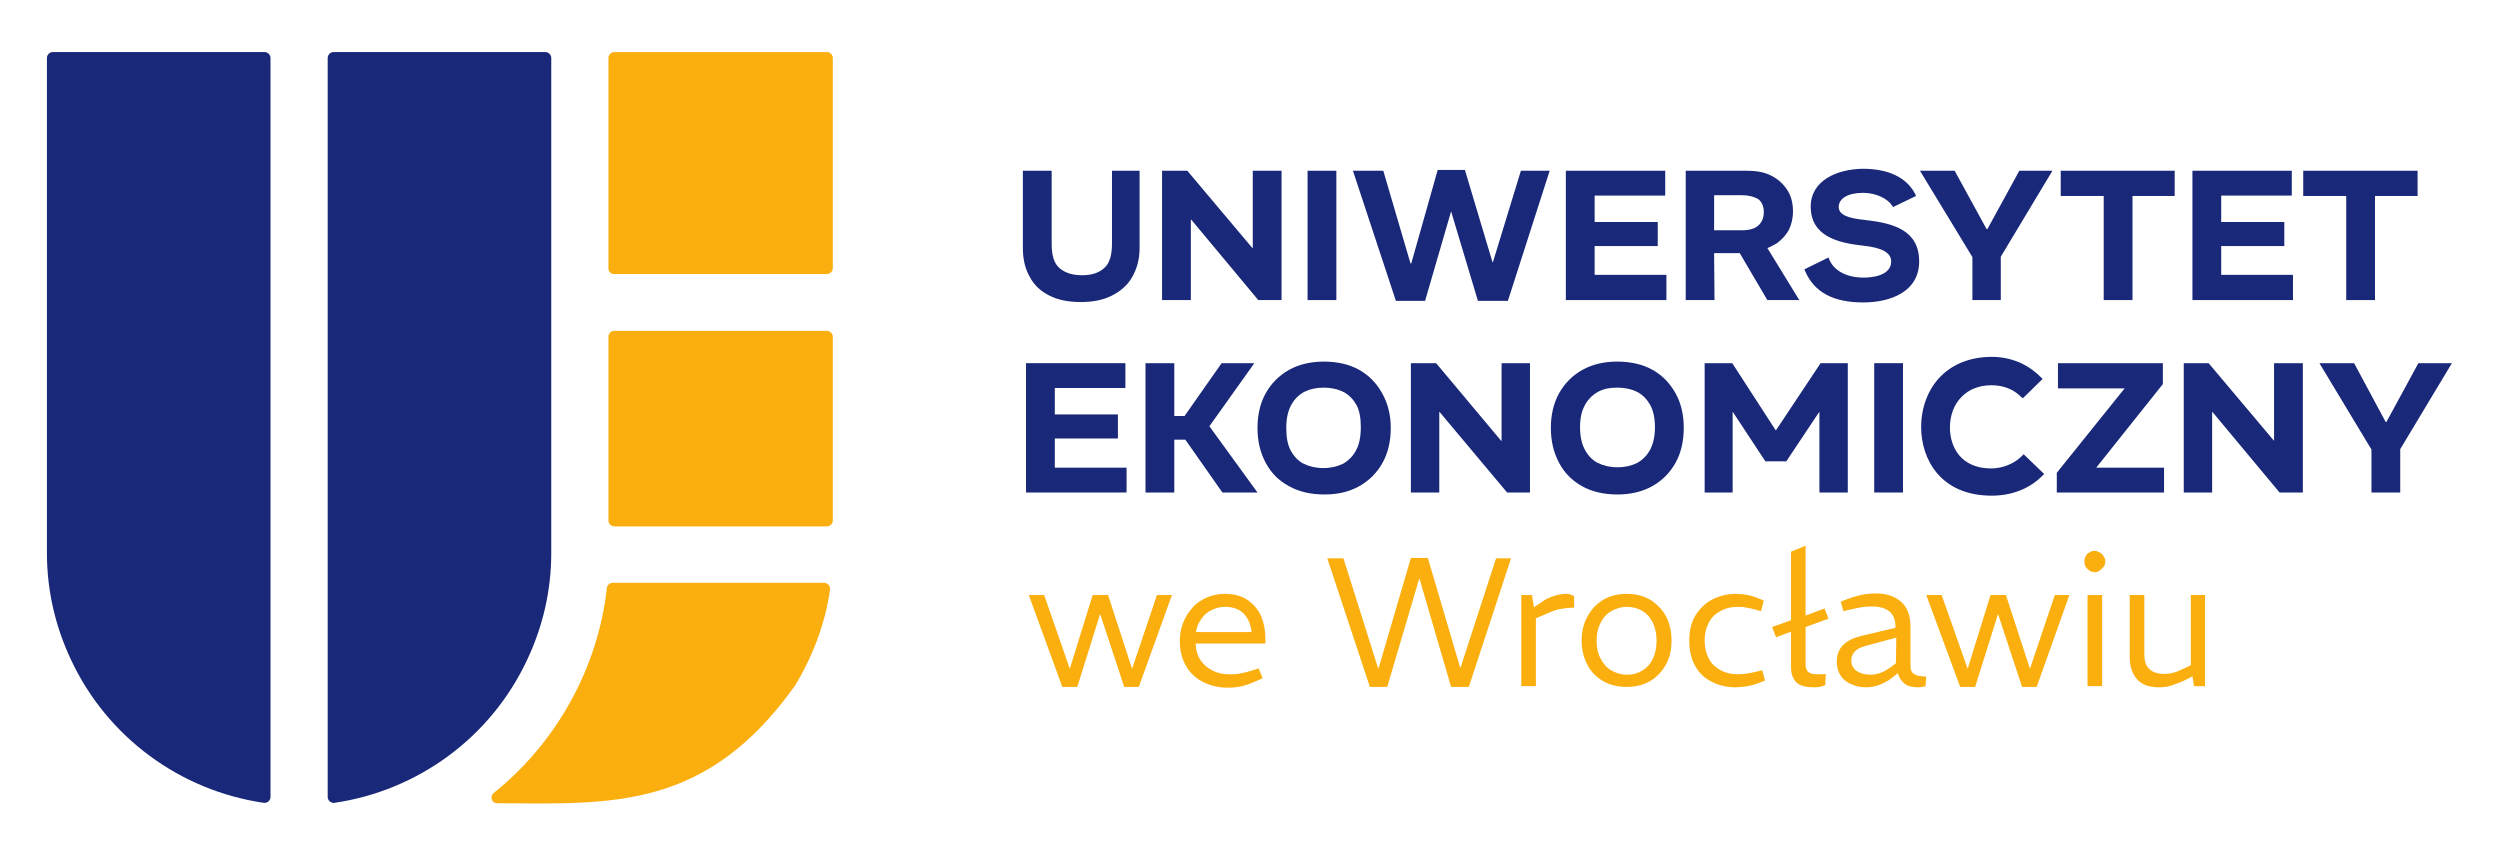 <?xml version="1.0" encoding="utf-8"?>
<!-- Generator: Adobe Illustrator 27.2.0, SVG Export Plug-In . SVG Version: 6.00 Build 0)  -->
<svg version="1.1" id="Logo" xmlns="http://www.w3.org/2000/svg" xmlns:xlink="http://www.w3.org/1999/xlink" x="0px" y="0px"
	 viewBox="0 0 634 216" style="enable-background:new 0 0 634 216;" xml:space="preserve">
<style type="text/css">
	.st0{fill:#192878;}
	.st1{fill:#FAAF0F;}
</style>
<g>
	<g>
		<g>
			<path class="st0" d="M266.2,75c2.2,1.1,4.9,1.6,7.9,1.6s5.6-0.5,7.8-1.6c2.2-1.1,4-2.6,5.2-4.7s1.9-4.5,1.9-7.4V43.3h-7v18.5
				c0,2.9-0.6,5-2,6.2c-1.3,1.2-3.2,1.8-5.6,1.8s-4.3-0.6-5.7-1.8c-1.4-1.2-2-3.2-2-6.2V43.3h-7.3v19.6c0,2.9,0.6,5.4,1.8,7.4
				C262.3,72.4,264,73.9,266.2,75z"/>
			<polygon class="st0" points="302,55.7 302.1,55.7 319.1,76.1 325,76.1 325,43.3 317.7,43.3 317.7,62.9 317.6,62.9 301.1,43.3 
				294.7,43.3 294.7,76.1 302,76.1 			"/>
			<rect x="331.6" y="43.3" class="st0" width="7.3" height="32.8"/>
			<polygon class="st0" points="361.4,76.3 368,53.6 368,53.6 374.8,76.3 382.4,76.3 393,43.3 385.7,43.3 378.6,66.5 378.5,66.5 
				371.5,43.1 364.6,43.1 357.9,66.8 357.7,66.8 350.8,43.3 343.1,43.3 354,76.3 			"/>
			<polygon class="st0" points="422.6,69.7 404.4,69.7 404.4,62.4 420.4,62.4 420.4,56.3 404.4,56.3 404.4,49.6 422.3,49.6 
				422.3,43.3 397.1,43.3 397.1,76.1 422.6,76.1 			"/>
			<path class="st0" d="M434.7,64.2h6c0.2,0,0.3,0,0.5,0l7,11.9h8.1l-8.1-13.2c0.8-0.3,1.7-0.8,2.4-1.2c1.2-0.9,2.2-1.9,3-3.3
				c0.7-1.4,1.1-3,1.1-4.8c0-2.2-0.5-4-1.5-5.5s-2.3-2.7-4.1-3.6s-3.8-1.2-6.2-1.2h-15.4v32.8h7.3L434.7,64.2L434.7,64.2z
				 M434.7,49.5h7c1.8,0,3.2,0.4,4.2,1c0.9,0.7,1.4,1.8,1.4,3.3s-0.5,2.6-1.4,3.4s-2.3,1.2-4.1,1.2h-7.1V49.5L434.7,49.5z"/>
			<polygon class="st0" points="500.2,76.1 507.4,76.1 507.4,65.1 520.5,43.3 512.1,43.3 504,58.1 503.8,58.1 495.7,43.3 
				486.9,43.3 500.2,65.2 			"/>
			<polygon class="st0" points="533.5,76.1 540.8,76.1 540.8,49.7 551.5,49.7 551.5,43.3 522.6,43.3 522.6,49.7 533.5,49.7 			"/>
			<polygon class="st0" points="563.3,62.4 579.3,62.4 579.3,56.3 563.3,56.3 563.3,49.6 581.2,49.6 581.2,43.3 556,43.3 556,76.1 
				581.5,76.1 581.5,69.7 563.3,69.7 			"/>
			<polygon class="st0" points="595,76.1 602.3,76.1 602.3,49.7 613.1,49.7 613.1,43.3 584.1,43.3 584.1,49.7 595,49.7 			"/>
			<polygon class="st0" points="285.4,98.4 285.4,92.1 260.2,92.1 260.2,124.9 285.7,124.9 285.7,118.6 267.5,118.6 267.5,111.2 
				283.5,111.2 283.5,105.1 267.5,105.1 267.5,98.4 			"/>
			<polygon class="st0" points="297.8,111.5 300.6,111.5 310,124.9 318.9,124.9 306.7,108.1 318.1,92.1 309.8,92.1 300.4,105.5 
				297.8,105.5 297.8,92.1 290.5,92.1 290.5,124.9 297.8,124.9 			"/>
			<path class="st0" d="M350.5,99.7c-1.4-2.5-3.3-4.5-5.8-5.9s-5.5-2.1-9-2.1c-3.3,0-6.3,0.7-8.8,2.1s-4.5,3.4-5.9,5.9
				s-2.1,5.5-2.1,8.8c0,3.4,0.7,6.3,2.1,8.9s3.3,4.5,5.9,5.9c2.5,1.4,5.5,2.1,9,2.1c3.4,0,6.3-0.7,8.8-2.1s4.5-3.4,5.9-5.9
				s2.1-5.5,2.1-8.9S351.9,102.2,350.5,99.7z M343.9,114.2c-0.8,1.5-1.9,2.6-3.3,3.4c-1.4,0.7-3.1,1.1-5,1.1s-3.6-0.4-5-1.1
				s-2.5-1.9-3.3-3.4s-1.1-3.4-1.1-5.7c0-2.3,0.4-4.2,1.2-5.7s1.9-2.6,3.3-3.4c1.4-0.7,3.1-1.1,5-1.1s3.6,0.4,5,1.1s2.5,1.9,3.3,3.3
				c0.8,1.5,1.1,3.4,1.1,5.6C345.1,110.8,344.7,112.7,343.9,114.2z"/>
			<polygon class="st0" points="380.8,111.8 380.7,111.8 364.2,92.1 357.8,92.1 357.8,124.9 365,124.9 365,104.5 365.1,104.5 
				382.2,124.9 388,124.9 388,92.1 380.8,92.1 			"/>
			<path class="st0" d="M401.2,123.3c2.5,1.4,5.5,2.1,9,2.1c3.3,0,6.3-0.7,8.8-2.1s4.5-3.4,5.9-5.9s2.1-5.5,2.1-8.9
				s-0.7-6.3-2.1-8.8s-3.3-4.5-5.8-5.9s-5.5-2.1-9-2.1c-3.3,0-6.3,0.7-8.8,2.1s-4.5,3.4-5.9,5.9s-2.1,5.5-2.1,8.8
				c0,3.4,0.7,6.3,2.1,8.9C396.7,119.9,398.7,121.9,401.2,123.3z M401.9,102.8c0.8-1.5,1.9-2.6,3.3-3.4s3.1-1.1,5-1.1s3.6,0.4,5,1.1
				s2.5,1.9,3.3,3.3c0.8,1.5,1.2,3.4,1.2,5.6s-0.4,4.2-1.2,5.7c-0.8,1.5-1.9,2.6-3.3,3.4c-1.4,0.7-3.1,1.1-5,1.1s-3.6-0.4-5-1.1
				s-2.5-1.9-3.3-3.4s-1.2-3.4-1.2-5.7S401.1,104.3,401.9,102.8z"/>
			<polygon class="st0" points="450.4,109.1 450.3,109.1 439.3,92.1 432.3,92.1 432.3,124.9 439.4,124.9 439.4,104.4 447.7,117 
				453,117 461.4,104.4 461.4,124.9 468.6,124.9 468.6,92.1 461.7,92.1 			"/>
			<rect x="475.3" y="92.1" class="st0" width="7.3" height="32.8"/>
			<polygon class="st0" points="548.5,97.4 548.5,92.1 521.9,92.1 521.9,98.5 538.8,98.5 521.6,119.9 521.6,124.9 548.8,124.9 
				548.8,118.6 531.6,118.6 			"/>
			<polygon class="st0" points="576.7,111.8 576.7,111.8 560.1,92.1 553.8,92.1 553.8,124.9 561,124.9 561,104.5 561.1,104.5 
				578.1,124.9 584,124.9 584,92.1 576.7,92.1 			"/>
			<polygon class="st0" points="613.3,92.1 605.2,107 605,107 597,92.1 588.2,92.1 601.4,114 601.4,124.9 608.7,124.9 608.7,113.9 
				621.8,92.1 			"/>
			<path class="st0" d="M473.1,55.8c-4.1-0.4-6.8-1.2-6.8-3.3c0-2.2,2.4-3.6,6.2-3.6c3.4,0,6.3,1.6,7.3,3.2l0.3,0.4l5.8-2.8
				l-0.2-0.5c-2.2-4.2-6.8-6.4-13.3-6.4c-6.6,0.1-13.2,3-13.2,9.6c0,7.4,6.7,9.2,13.3,9.9c4.8,0.5,7.1,1.8,7.1,4
				c0,3.8-5.3,4.1-7,4.1c-4.2,0-7.5-1.7-8.7-4.6l-0.2-0.5l-6.1,3l0.2,0.5c2.3,5.3,7.1,7.9,14.7,7.9c6.9,0,14.2-2.7,14.2-10.4
				C486.7,58.4,480.2,56.6,473.1,55.8z"/>
			<path class="st0" d="M513.2,115.2l-0.5,0.5c-1.9,1.9-4.9,3.1-7.7,3.1c-7.7,0-10.5-5.4-10.5-10.4c0-3,1-5.8,3-7.8
				c1.9-1.9,4.4-2.9,7.6-2.9c2.9,0,5.5,1,7.4,2.9l0.5,0.4l5-4.9l-0.5-0.5c-3.4-3.4-7.7-5.1-12.4-5.1c-5.2,0-9.7,1.7-12.9,4.9
				c-3.2,3.2-5,7.9-5,12.9c0,8,4.8,17.4,17.9,17.4c5,0,9.5-1.7,12.8-5l0.5-0.5L513.2,115.2z"/>
		</g>
		<g>
			<polygon class="st1" points="287.1,169.6 281,150.9 277.1,150.9 271.3,169.6 264.8,150.9 260.9,150.9 269.4,174.2 273.2,174.2 
				279,155.7 285.1,174.2 288.8,174.2 297.2,150.9 293.4,150.9 			"/>
			<path class="st1" d="M316.3,152.1c-1.5-1-3.4-1.5-5.7-1.5c-1.6,0-3.1,0.3-4.5,0.9s-2.6,1.4-3.6,2.5s-1.8,2.3-2.4,3.8
				s-0.9,3-0.9,4.8c0,2.6,0.6,4.7,1.7,6.5s2.6,3.1,4.5,4s3.9,1.3,6,1.3c1.2,0,2.4-0.1,3.6-0.4s2.3-0.7,3.4-1.2l1.8-0.8l-1-2.5
				l-1.9,0.6c-0.9,0.3-1.9,0.5-2.8,0.7s-1.9,0.2-2.8,0.2c-1.5,0-2.9-0.3-4.1-0.9c-1.3-0.6-2.3-1.5-3.1-2.6c-0.8-1.2-1.2-2.6-1.3-4.3
				h17.7v-1.3c0-2.1-0.4-4-1.1-5.7C319,154.5,317.8,153.1,316.3,152.1z M303.3,160.3c0.2-1.3,0.7-2.5,1.4-3.4c0.7-1,1.5-1.7,2.6-2.2
				c1-0.5,2.1-0.8,3.4-0.8c2,0,3.6,0.6,4.7,1.7c1.1,1.2,1.8,2.7,2,4.7H303.3z"/>
			<polygon class="st1" points="370.4,169.3 370.3,169.3 362.1,141.5 357.8,141.5 349.6,169.5 349.5,169.5 340.7,141.6 336.6,141.6 
				347.4,174.2 351.8,174.2 359.9,146.8 360,146.8 368,174.2 372.5,174.2 383.2,141.6 379.4,141.6 			"/>
			<path class="st1" d="M397.2,150.6c-1,0-2.1,0.2-3.3,0.6s-2.2,0.9-3.1,1.6L389,154l-0.5-3.1h-2.7V174h3.7v-17.2l2.8-1.2
				c1.4-0.6,2.6-1.1,3.7-1.2c1-0.2,2.1-0.3,3.2-0.3v-2.9c-0.3-0.2-0.6-0.3-0.9-0.4C397.8,150.6,397.5,150.6,397.2,150.6z"/>
			<path class="st1" d="M418.5,152.1c-1.7-1-3.7-1.5-6-1.5c-2.2,0-4.2,0.5-5.9,1.5c-1.7,1-3,2.4-4,4.2s-1.5,3.8-1.5,6.1
				s0.5,4.3,1.4,6.1s2.3,3.2,4,4.2s3.7,1.5,6,1.5s4.3-0.5,6-1.5s3-2.4,4-4.2s1.4-3.8,1.4-6.1s-0.5-4.4-1.4-6.1
				C421.6,154.6,420.2,153.2,418.5,152.1z M419.2,167c-0.6,1.3-1.5,2.3-2.6,3s-2.4,1.1-4,1.1c-1.5,0-2.8-0.4-4-1.1s-2-1.7-2.7-3
				s-1-2.8-1-4.5s0.3-3.2,1-4.5c0.6-1.3,1.5-2.3,2.7-3s2.5-1.1,4-1.1s2.9,0.4,4,1.1c1.1,0.7,2,1.7,2.6,3s0.9,2.8,0.9,4.5
				S419.8,165.7,419.2,167z"/>
			<path class="st1" d="M445.5,170.3c-0.8,0.2-1.6,0.4-2.4,0.5s-1.6,0.2-2.3,0.2c-1.6,0-3.1-0.3-4.4-1s-2.3-1.6-3-2.9
				c-0.7-1.3-1.1-2.8-1.1-4.6c0-1.9,0.4-3.4,1.1-4.7s1.7-2.2,3-2.9s2.7-1,4.3-1c0.7,0,1.5,0,2.2,0.2c0.8,0.1,1.6,0.3,2.3,0.5
				l1.4,0.4l0.7-2.7l-1.2-0.5c-0.9-0.4-1.9-0.7-2.9-0.9s-2-0.3-3-0.3c-2.2,0-4.1,0.5-5.9,1.4s-3.2,2.3-4.3,4
				c-1.1,1.8-1.6,3.9-1.6,6.5c0,2.5,0.5,4.6,1.5,6.4c1,1.8,2.4,3.1,4.2,4s3.8,1.4,6,1.4c1,0,2-0.1,3.1-0.3s2.1-0.5,3.1-0.9l1.3-0.5
				l-0.7-2.6L445.5,170.3z"/>
			<path class="st1" d="M463.7,156.9l-1-2.6l-4.8,1.8v-17.7l-3.7,1.5v17.4l-4.8,1.7l1,2.6l3.8-1.4v9.1c0,1.6,0.5,2.8,1.3,3.7
				c0.9,0.9,2.4,1.3,4.4,1.3c0.5,0,1,0,1.5-0.1s1-0.2,1.5-0.5l0.1-2.8c-0.4,0.1-0.8,0.1-1.1,0.1s-0.7,0-1,0c-1.1,0-1.9-0.2-2.3-0.6
				c-0.5-0.4-0.7-1.1-0.7-2V159L463.7,156.9z"/>
			<path class="st1" d="M484.5,168.9V159c0-2.9-0.8-5-2.4-6.4s-3.7-2.1-6.3-2.1c-1.3,0-2.6,0.1-3.9,0.4c-1.3,0.3-2.6,0.7-3.9,1.2
				l-1.2,0.5l0.7,2.4l1.2-0.3c0.8-0.2,1.8-0.4,2.8-0.6c1-0.2,2.1-0.3,3.2-0.3c1.9,0,3.3,0.4,4.4,1.2c1,0.8,1.6,2.2,1.6,4v0.2l-8.4,2
				c-2.1,0.5-3.7,1.2-4.8,2.3c-1.1,1-1.7,2.5-1.7,4.4c0,1.4,0.4,2.6,1.1,3.6s1.7,1.7,2.8,2.1c1.1,0.5,2.3,0.7,3.6,0.7
				c1.1,0,2.3-0.2,3.5-0.7s2.4-1.1,3.4-2l1.1-0.9c0.2,1,0.8,1.9,1.6,2.6c0.8,0.7,2,1,3.5,1c0.3,0,0.7,0,1-0.1c0.3,0,0.6-0.1,0.9-0.1
				l0.2-2.5c-1.6-0.1-2.7-0.3-3.1-0.7C484.8,170.6,484.5,169.9,484.5,168.9z M480.8,168.2l-1.3,1c-0.9,0.6-1.7,1.1-2.5,1.4
				c-0.8,0.3-1.7,0.5-2.5,0.5c-1.5,0-2.7-0.3-3.6-0.9c-0.9-0.6-1.4-1.5-1.4-2.6c0-0.9,0.2-1.6,0.8-2.3c0.5-0.6,1.4-1.1,2.8-1.5
				l7.8-2.1L480.8,168.2L480.8,168.2z"/>
			<polygon class="st1" points="514.8,169.6 508.7,150.9 504.8,150.9 499,169.6 492.4,150.9 488.5,150.9 497.1,174.2 500.9,174.2 
				506.7,155.7 512.8,174.2 516.5,174.2 524.8,150.9 521.1,150.9 			"/>
			<path class="st1" d="M532.5,140.1c-0.4-0.2-0.8-0.4-1.3-0.4s-0.9,0.1-1.3,0.4c-0.4,0.2-0.8,0.5-1,1c-0.2,0.4-0.3,0.8-0.3,1.3
				s0.1,0.9,0.3,1.3s0.6,0.7,1,1s0.9,0.4,1.3,0.4c0.5,0,0.9-0.1,1.3-0.4s0.7-0.6,1-1s0.4-0.8,0.4-1.3s-0.1-0.9-0.4-1.3
				C533.3,140.7,533,140.4,532.5,140.1z"/>
			<rect x="529.4" y="150.9" class="st1" width="3.7" height="23.1"/>
			<path class="st1" d="M555.6,150.9v17.8l-2.1,1c-0.8,0.4-1.6,0.7-2.3,0.9s-1.5,0.3-2.3,0.3c-1.7,0-2.9-0.4-3.8-1.2
				s-1.3-2.1-1.3-3.9v-14.9h-3.7v15.7c0,2.3,0.6,4.2,1.8,5.6c1.2,1.4,3.1,2.1,5.6,2.1c1.1,0,2.2-0.1,3.3-0.5s2.3-0.8,3.5-1.4
				l1.7-0.9l0.4,2.5h2.8v-23.1L555.6,150.9L555.6,150.9z"/>
		</g>
	</g>
	<g>
		<path class="st0" d="M133.7,167.3c4-8.5,6.1-17.6,6.1-27.1V14.7c0-0.8-0.7-1.5-1.5-1.5H84.6c-0.8,0-1.5,0.7-1.5,1.5v187.4
			c0,0.9,0.8,1.6,1.7,1.5C106,200.5,124.5,187,133.7,167.3z"/>
		<path class="st0" d="M18,167.3c-4-8.5-6.1-17.6-6.1-27.1V14.7c0-0.8,0.7-1.5,1.5-1.5h53.7c0.8,0,1.5,0.7,1.5,1.5v187.4
			c0,0.9-0.8,1.6-1.7,1.5C45.7,200.5,27.2,187,18,167.3z"/>
		<g>
			<path class="st1" d="M209,147.8c0.9,0,1.6,0.8,1.5,1.7c-1.2,8.6-4.4,17-8.9,24.4l0,0c-22.5,31.5-46.2,30-75.5,29.8
				c-1.4,0-2-1.7-0.9-2.6c15.9-12.7,26.5-31.8,28.7-52c0.1-0.7,0.7-1.3,1.5-1.3L209,147.8L209,147.8z"/>
			<path class="st1" d="M154.3,85.4V132c0,0.8,0.7,1.5,1.5,1.5h53.9c0.8,0,1.5-0.7,1.5-1.5V85.4c0-0.8-0.7-1.5-1.5-1.5h-53.9
				C154.9,83.9,154.3,84.6,154.3,85.4z"/>
			<path class="st1" d="M155.8,69.5h53.9c0.8,0,1.5-0.7,1.5-1.5V14.7c0-0.8-0.7-1.5-1.5-1.5h-53.9c-0.8,0-1.5,0.7-1.5,1.5v53.4
				C154.3,68.9,154.9,69.5,155.8,69.5z"/>
		</g>
	</g>
</g>
</svg>
